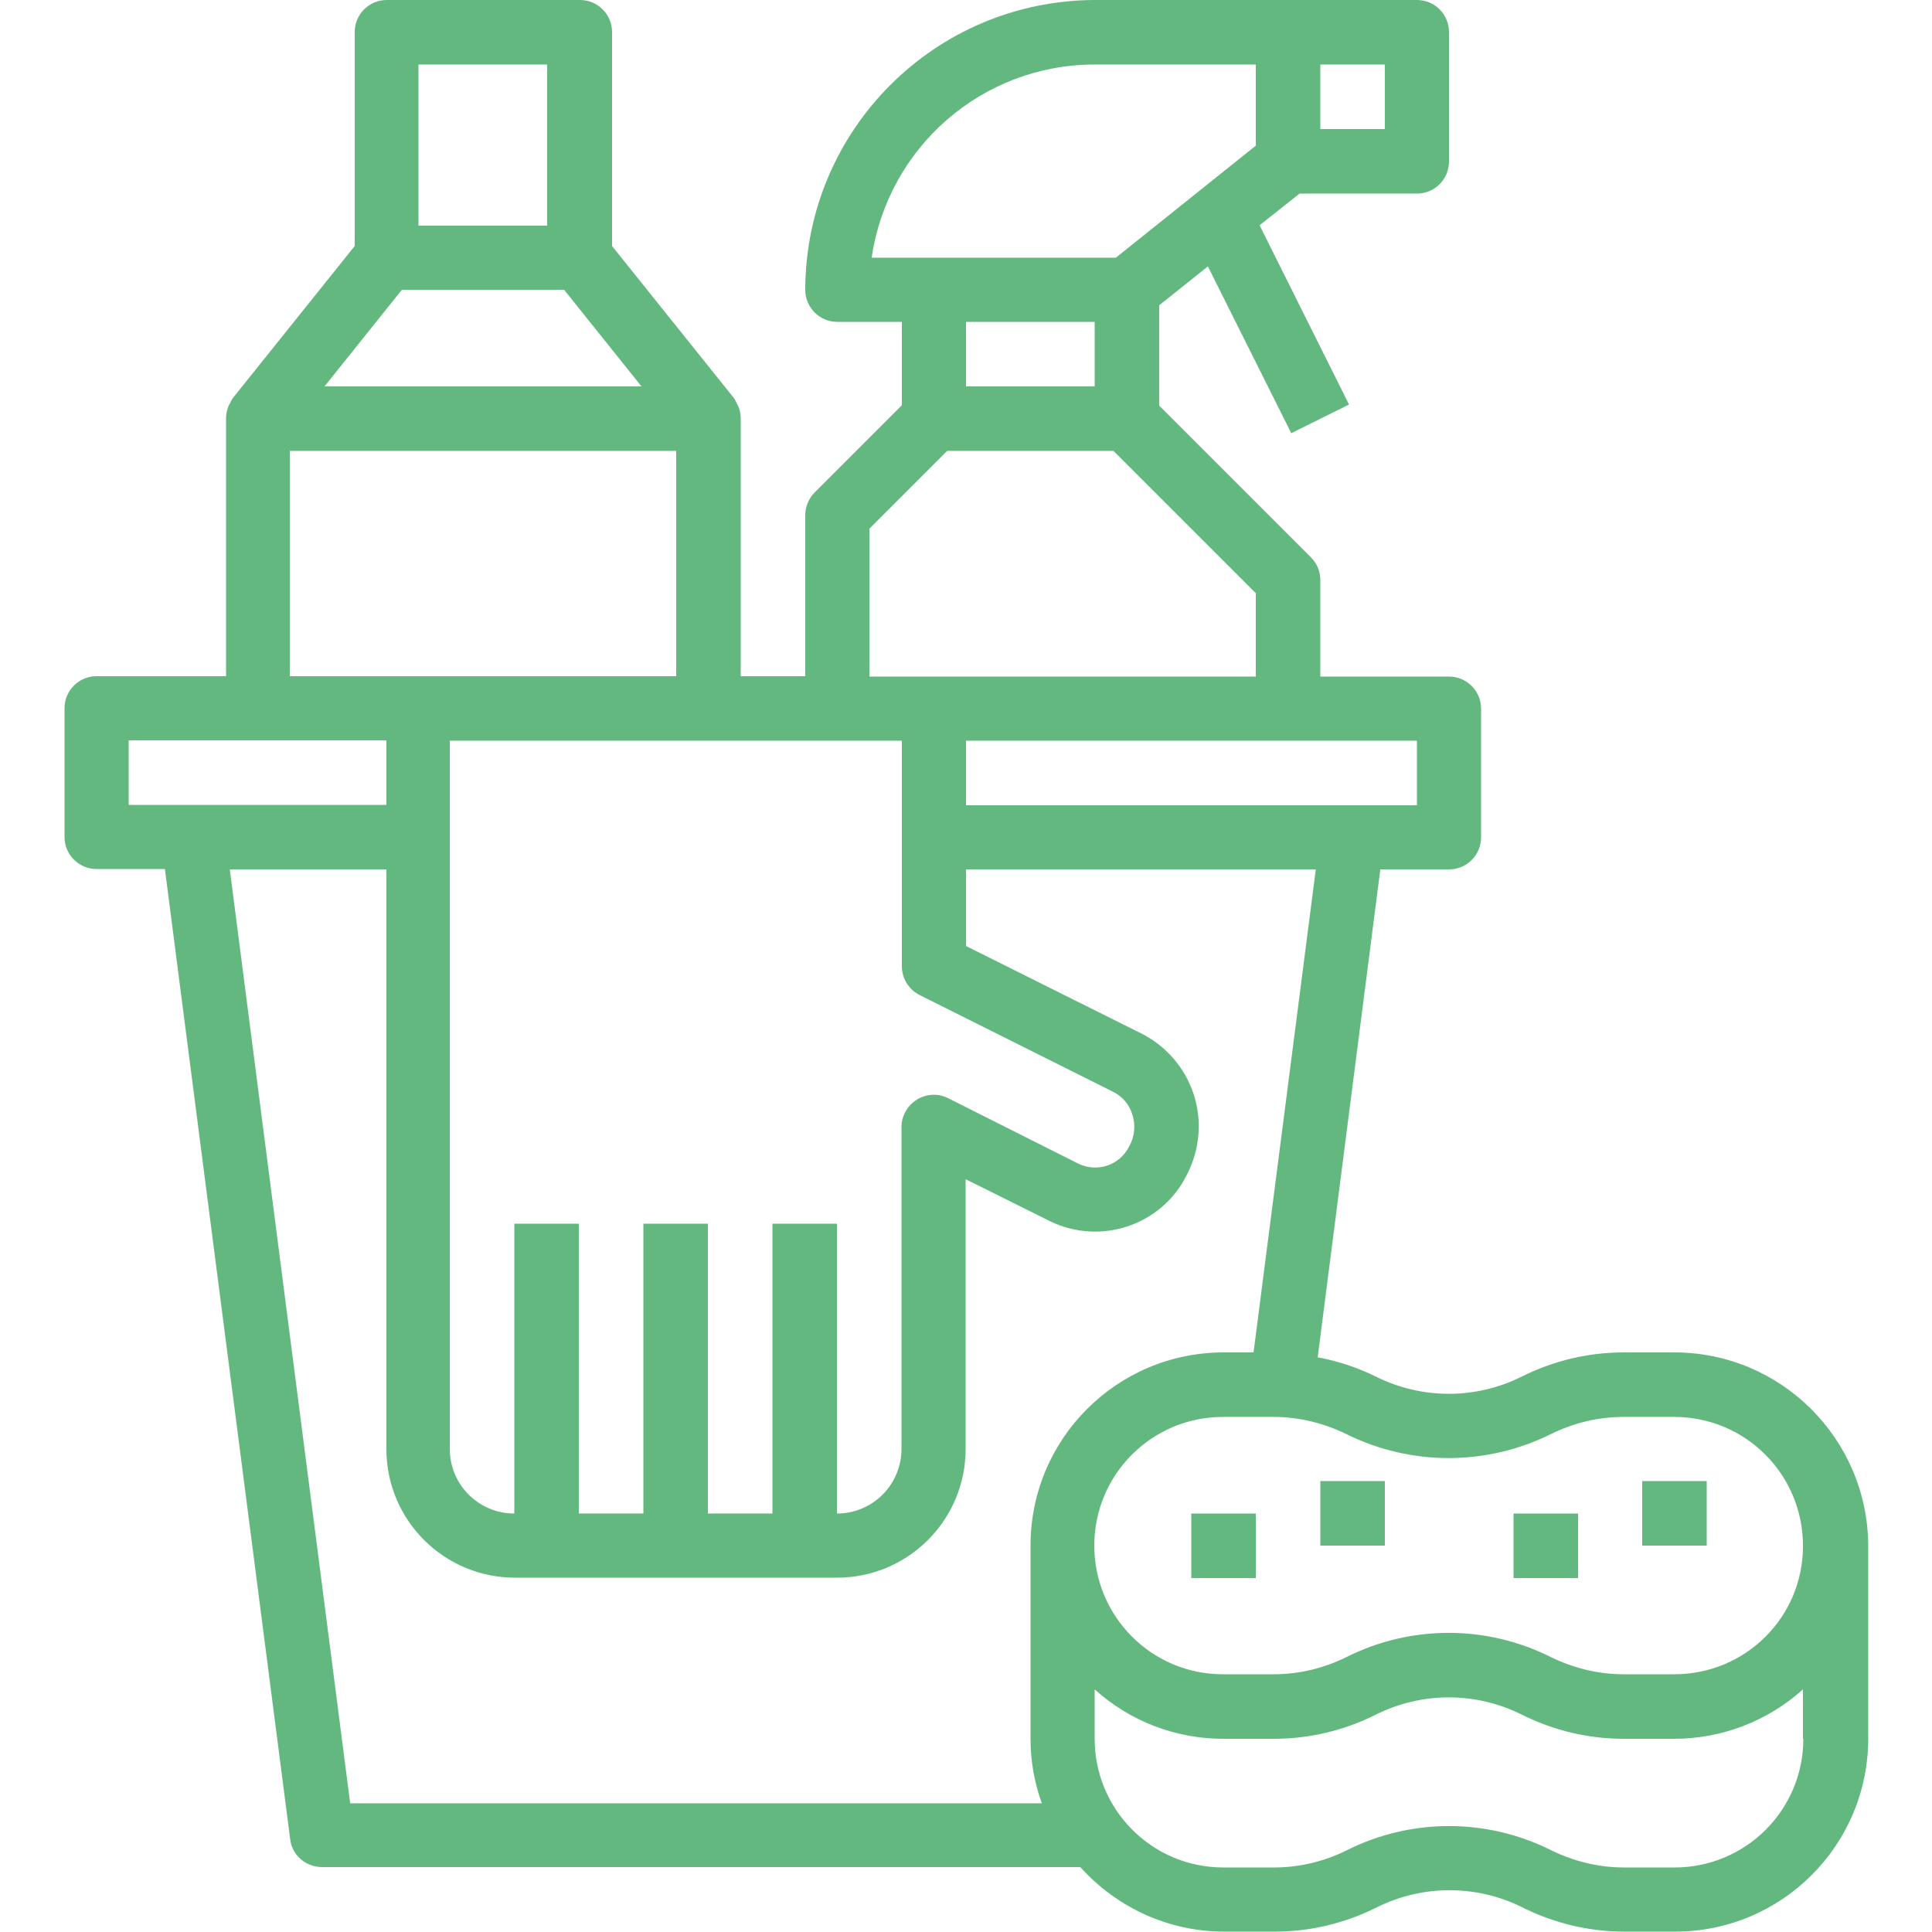 <?xml version="1.0" encoding="utf-8"?>
<!-- Generator: Adobe Illustrator 21.0.0, SVG Export Plug-In . SVG Version: 6.00 Build 0)  -->
<svg version="1.1" id="Capa_1" xmlns="http://www.w3.org/2000/svg" xmlns:xlink="http://www.w3.org/1999/xlink" x="0px" y="0px"
	 viewBox="0 0 512 512" style="enable-background:new 0 0 512 512;" xml:space="preserve">
<style type="text/css">
	.st0{fill:#63B87F;}
</style>
<g>
	<g>
		<path class="st0" d="M443.7,358.4h-13.4c-9.4,0-18.6,2.2-27,6.4c-12.2,6.1-26.5,6.1-38.7,0c-4.9-2.4-10-4.1-15.4-5.1l16.6-129.3
			H384c4.7,0,8.5-3.8,8.5-8.5v-34.1c0-4.7-3.8-8.5-8.5-8.5h-34.1v-25.6c0-2.3-0.9-4.4-2.5-6l-40.2-40.2V80.9l12.9-10.3l22.1,44.2
			l15.3-7.6l-23.7-47.5l10.6-8.4h31.1c4.7,0,8.5-3.8,8.5-8.5V8.5c0-4.7-3.8-8.5-8.5-8.5h-85.3c-42.4,0.1-76.7,34.4-76.8,76.8
			c0,4.7,3.8,8.5,8.5,8.5h17.1v22.1l-23.1,23.1c-1.6,1.6-2.5,3.8-2.5,6v42.7h-17.1v-68.3c0-1.1-0.2-2.1-0.6-3.1
			c-0.2-0.3-0.3-0.7-0.5-1c-0.2-0.4-0.4-0.9-0.7-1.3l-32.3-40.3V8.5c0-4.7-3.8-8.5-8.5-8.5h-51.2c-4.7,0-8.5,3.8-8.5,8.5v56.7
			l-32.3,40.3c-0.3,0.4-0.5,0.8-0.7,1.3c-0.2,0.3-0.4,0.6-0.5,1c-0.4,1-0.6,2-0.6,3.1v68.3H25.6c-4.7,0-8.5,3.8-8.5,8.5v34.1
			c0,4.7,3.8,8.5,8.5,8.5h18.1l33.2,257.1c0.5,4.3,4.2,7.4,8.5,7.4h200.9c9.7,10.8,23.5,17.1,38.1,17.1h13.4c9.4,0,18.6-2.2,27-6.4
			c12.2-6.1,26.5-6.1,38.7,0c8.4,4.2,17.6,6.4,27,6.4h13.4c28.3,0,51.2-22.9,51.2-51.2v-51.2C494.9,381.3,472,358.4,443.7,358.4z
			 M349.9,17.1h17.1v17.1h-17.1V17.1z M375.5,196.3v17.1H256v-17.1H375.5z M231,68.3c4.3-29.4,29.4-51.2,59.1-51.2h42.7v21.5
			l-37.1,29.7H231z M290.1,85.3v17.1H256V85.3H290.1z M230.4,140.1l20.6-20.6h44.1l37.7,37.7v22.1H230.4V140.1z M221.9,196.3h17.1
			V256c0,3.3,1.8,6.2,4.7,7.7l51.2,25.6c2.5,1.2,4.4,3.4,5.2,6.1c0.9,2.8,0.6,5.9-0.9,8.5c-2.5,4.9-8.4,6.9-13.4,4.5c0,0,0,0,0,0
			L251.2,291c-4.2-2.1-9.3-0.3-11.4,3.9c-0.6,1.2-0.9,2.4-0.9,3.7V384c0,9.4-7.6,17.1-17.1,17.1v-76.8h-17.1v76.8h-17.1v-76.8h-17.1
			v76.8h-17.1v-76.8h-17.1v76.8c-9.4,0-17.1-7.6-17.1-17.1V196.3H221.9z M110.9,17.1h34.1v42.7h-34.1V17.1z M106.5,76.8h43
			l20.5,25.6H86L106.5,76.8z M76.8,119.5h102.4v59.7H76.8V119.5z M34.1,213.3v-17.1h68.3v17.1H34.1z M273.1,409.6v51.2
			c0,5.8,1,11.6,3,17.1H92.8L60.9,230.4h41.5V384c0,18.9,15.3,34.1,34.1,34.1h85.3c18.9,0,34.1-15.3,34.1-34.1v-71.5l22.3,11.1
			c13.5,6.6,29.8,1.1,36.4-12.4c0-0.1,0.1-0.1,0.1-0.2c3.3-6.6,3.9-14.2,1.6-21.1c-2.3-7-7.3-12.7-13.8-16L256,250.7v-20.3h92.7
			l-16.5,128h-7.9C296,358.4,273.1,381.3,273.1,409.6z M477.9,460.8c0,18.9-15.3,34.1-34.1,34.1h-13.4c-6.7,0-13.3-1.6-19.4-4.6
			c-17-8.5-37-8.5-54,0c-6,3-12.6,4.6-19.4,4.6h-13.4c-18.9,0-34.1-15.3-34.1-34.1v-13.1c9.4,8.5,21.5,13.1,34.1,13.1h13.4
			c9.4,0,18.6-2.2,27-6.4c12.2-6.1,26.5-6.1,38.7,0c8.4,4.2,17.6,6.4,27,6.4h13.4c12.6,0,24.8-4.7,34.1-13.1V460.8z M443.7,443.7
			h-13.4c-6.7,0-13.3-1.6-19.4-4.6c-17-8.5-37-8.5-54,0c-6,3-12.6,4.6-19.4,4.6h-13.4c-18.9,0-34.1-15.3-34.1-34.1
			c0-18.9,15.3-34.1,34.1-34.1h13.4c6.7,0,13.3,1.6,19.4,4.6c17,8.4,37,8.4,54,0c6-3,12.6-4.6,19.4-4.6h13.4
			c18.9,0,34.1,15.3,34.1,34.1C477.9,428.5,462.6,443.7,443.7,443.7z"/>
	</g>
</g>
<g>
	<g>
		<g>
			<rect x="435.2" y="392.5" class="st0" width="17.1" height="17.1"/>
		</g>
	</g>
	<g>
		<g>
			<rect x="349.9" y="392.5" class="st0" width="17.1" height="17.1"/>
		</g>
	</g>
	<g>
		<g>
			<rect x="315.7" y="401.1" class="st0" width="17.1" height="17.1"/>
		</g>
	</g>
	<g>
		<g>
			<rect x="401.1" y="401.1" class="st0" width="17.1" height="17.1"/>
		</g>
	</g>
</g>
</svg>
